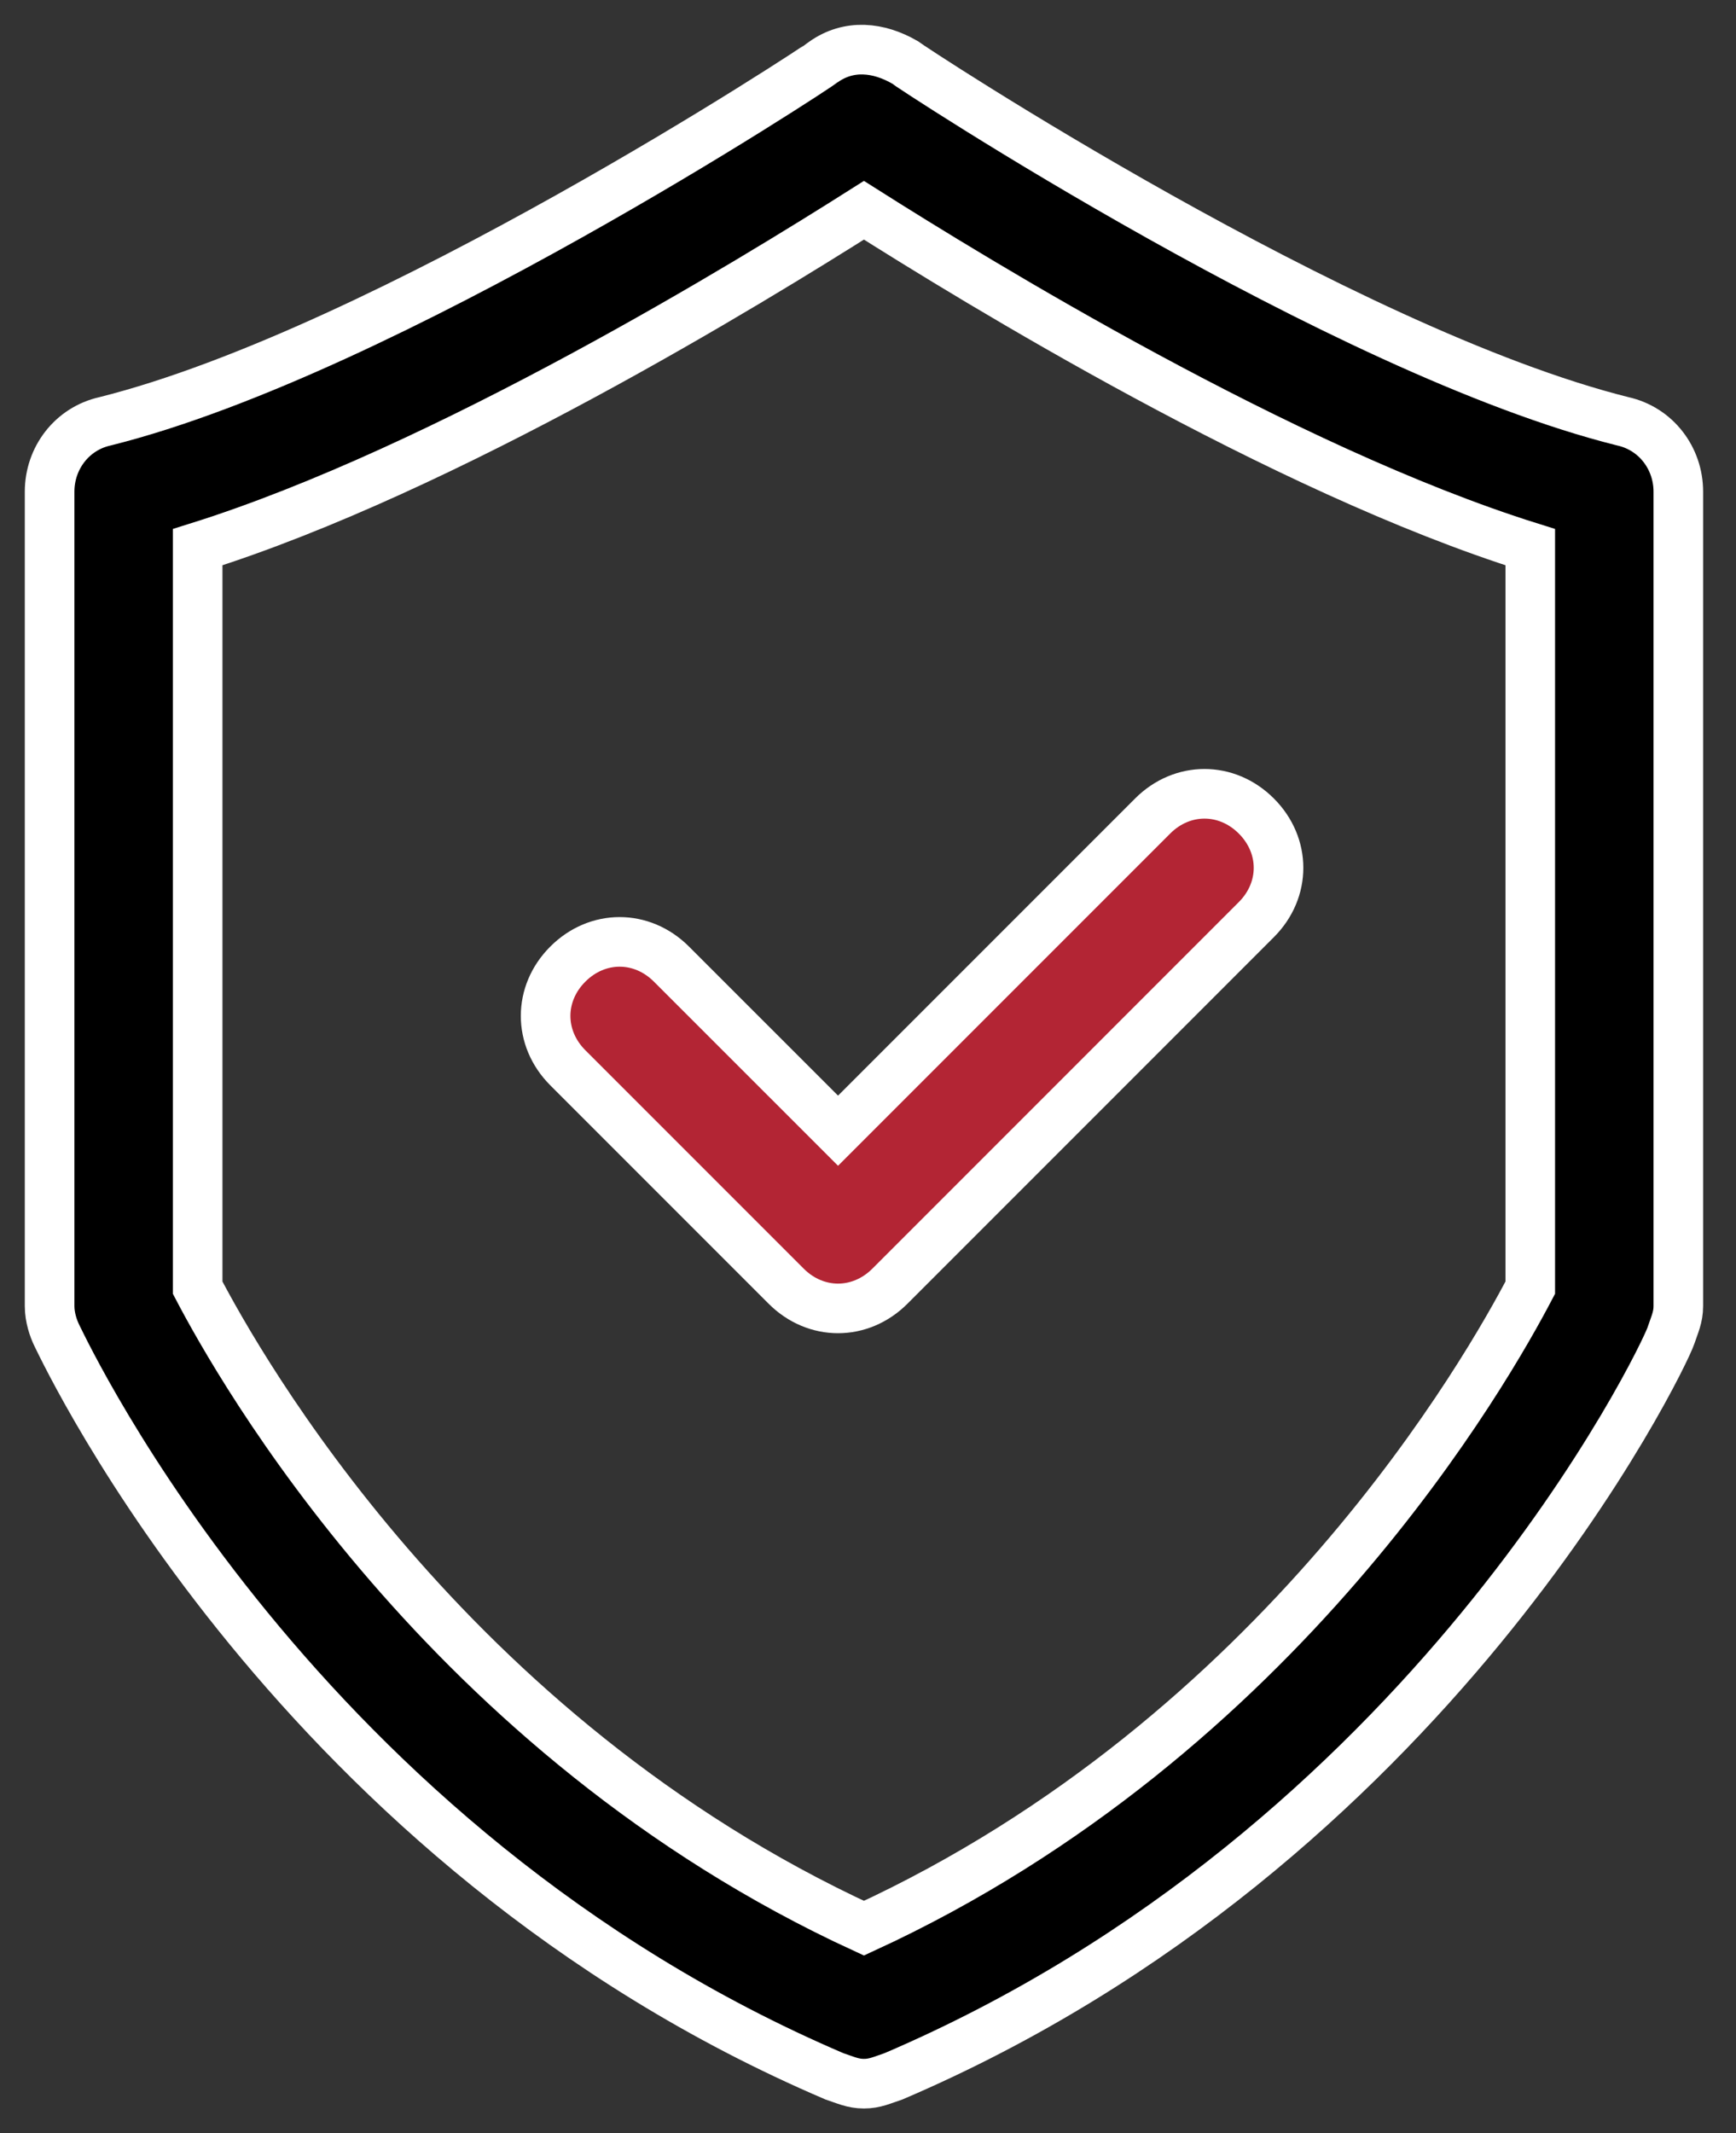 <svg width="35" height="43" viewBox="0 0 35 43" fill="none" xmlns="http://www.w3.org/2000/svg">
<rect x="0" y="0" width="35" height="43" fill="#333333" stroke="none"/>
<g id="Group">
<g id="Group 3719">
<path id="Vector" d="M1 9.91V26.328C1 26.552 1.075 26.776 1.149 26.925C1.373 27.373 6 37.224 16.821 41.851C17.045 41.925 17.195 42 17.418 42C17.642 42 17.791 41.925 18.015 41.851C28.837 37.224 33.538 27.373 33.687 26.925C33.762 26.701 33.837 26.552 33.837 26.328V9.91C33.837 9.238 33.389 8.641 32.717 8.492C27.046 7.074 18.314 1.327 18.239 1.253C17.717 0.954 17.12 0.88 16.597 1.253C16.523 1.327 7.791 7.074 2.119 8.492C1.448 8.641 1 9.238 1 9.91ZM3.985 11.029C8.985 9.462 15.18 5.656 17.418 4.238C19.657 5.656 25.851 9.462 30.852 11.029V25.955C30.031 27.522 25.851 34.985 17.418 38.866C8.985 34.985 4.806 27.522 3.985 25.955V11.029Z" fill="black" stroke="white"/>
<path id="Vector_2" d="M15.851 25.926C16.149 26.224 16.523 26.373 16.896 26.373C17.269 26.373 17.642 26.224 17.941 25.926L25.329 18.537C25.926 17.94 25.926 17.045 25.329 16.448C24.732 15.851 23.836 15.851 23.239 16.448L16.896 22.791L13.537 19.433C12.94 18.836 12.045 18.836 11.448 19.433C10.851 20.03 10.851 20.925 11.448 21.523L15.851 25.926Z" fill="#B32534" stroke="white"/>
</g>
</g>
</svg>
